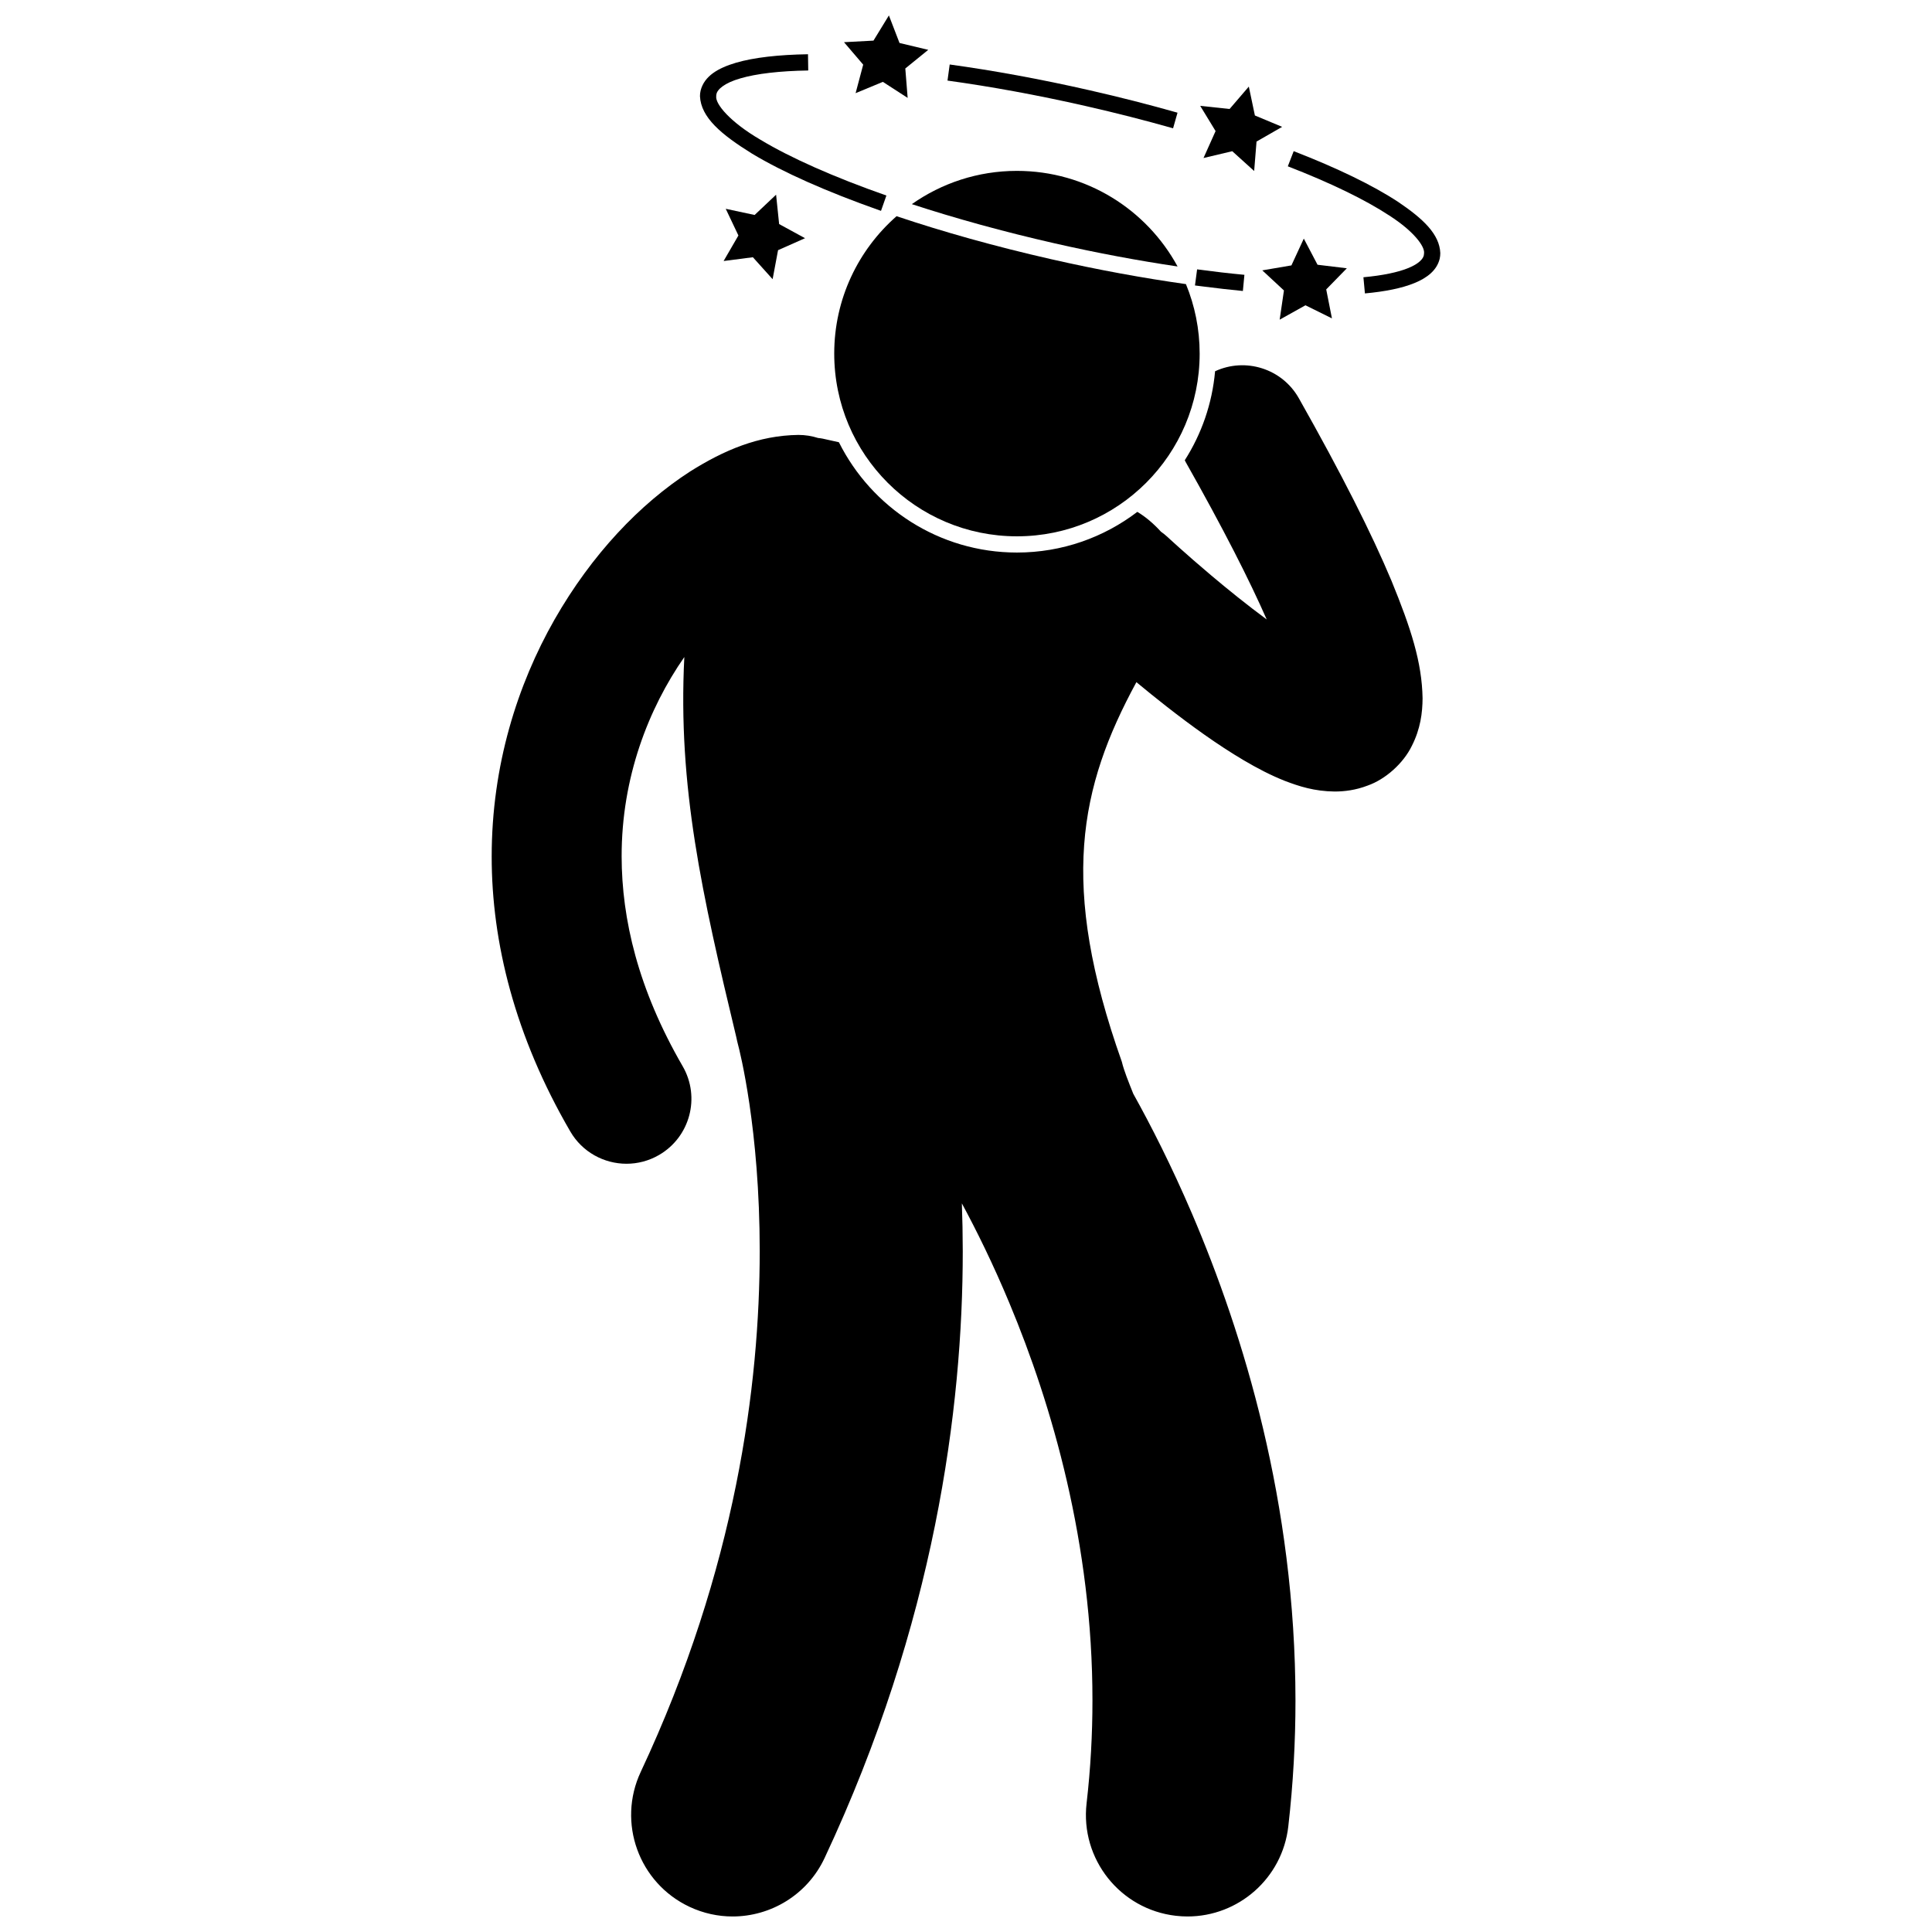 <?xml version="1.0" encoding="UTF-8"?>
<!-- Uploaded to: SVG Repo, www.svgrepo.com, Generator: SVG Repo Mixer Tools -->
<svg width="800px" height="800px" version="1.1" viewBox="144 144 512 512" xmlns="http://www.w3.org/2000/svg">
 <defs>
  <clipPath id="b">
   <path d="m274 240h247v411.9h-247z"/>
  </clipPath>
  <clipPath id="a">
   <path d="m367 148.09h23v21.906h-23z"/>
  </clipPath>
 </defs>
 <g clip-path="url(#b)">
  <path d="m518.13 341.71c2.324-4.559 2.844-8.836 2.867-12.668-0.172-9.547-3.059-18.469-8.234-31.117-5.254-12.516-13.164-28.223-24.559-48.391-4.445-7.867-14.145-10.875-22.195-7.148-0.766 8.621-3.609 16.648-8.031 23.582 0.09 0.172 0.16 0.344 0.258 0.508 9.945 17.59 16.93 31.375 21.457 41.688-5.168-3.816-10.398-8.035-14.754-11.715-3.43-2.891-6.356-5.465-8.398-7.297-1.023-0.914-1.828-1.645-2.371-2.141-0.539-0.492-0.773-0.715-0.773-0.715-0.555-0.52-1.148-0.977-1.746-1.406-1.93-2.125-4.07-3.945-6.246-5.242-8.863 6.758-19.922 10.781-31.902 10.781-20.633 0-38.527-11.922-47.184-29.23-1.43-0.316-2.859-0.637-4.285-0.953-0.375-0.086-0.797-0.129-1.215-0.172-1.652-0.527-3.414-0.816-5.238-0.816-10.59 0.137-19.754 4.062-28.695 9.691-13.297 8.586-26.023 21.91-35.922 39.227-9.848 17.289-16.66 38.711-16.66 62.793-0.023 22.738 6.164 47.668 20.82 72.863 3.188 5.504 8.969 8.574 14.91 8.574 2.934 0 5.906-0.75 8.625-2.328 8.223-4.777 11.02-15.312 6.246-23.535-11.828-20.434-16.137-38.984-16.164-55.582-0.023-20.941 7.121-39.188 16.613-52.84-1.742 34.336 4.664 62.809 13.789 100.8 0.129 0.582 0.234 1.168 0.398 1.75l0.016 0.07 0.004 0.004v-0.004 0.004-0.004c0.449 1.68 5.781 22.461 5.773 54.84-0.008 35.223-6.227 84.016-31.523 137.97-6.312 13.449-0.52 29.465 12.93 35.781 3.695 1.734 7.578 2.551 11.402 2.551 10.113 0 19.801-5.727 24.379-15.48 29.207-62.273 36.633-119.3 36.621-160.82-0.004-4.406-0.09-8.629-0.238-12.68 3.82 7.062 8.242 15.98 12.613 26.465 11.254 26.914 22.023 63.844 21.996 105.3 0 8.863-0.484 17.953-1.555 27.234-1.699 14.758 8.891 28.102 23.648 29.801 1.047 0.121 2.086 0.18 3.113 0.18 13.48 0 25.113-10.109 26.691-23.824 1.305-11.395 1.906-22.543 1.906-33.391-0.027-52.391-13.801-97.18-27.426-129.05-5.469-12.75-10.91-23.418-15.555-31.754-1.227-3.078-2.457-6.066-3.031-8.477-16.656-46.922-11.273-72.738 3.856-100.61 2.519 2.086 5.227 4.285 8.066 6.504 6.402 4.992 13.367 10.059 20.391 14.207 3.535 2.078 7.074 3.941 10.867 5.445 3.824 1.461 7.832 2.766 13.23 2.828 2.586-0.004 5.562-0.363 8.719-1.574 4.769-1.676 9.469-5.914 11.695-10.473z"/>
 </g>
 <path d="m456.07 214.62c-8.203-15.094-24.195-25.336-42.578-25.336-10.367 0-19.965 3.269-27.844 8.816 11.441 3.742 24.215 7.285 37.809 10.379 11.379 2.59 22.336 4.617 32.613 6.141z"/>
 <path d="m413.5 286.13c26.742 0 48.422-21.676 48.422-48.422 0-6.519-1.297-12.734-3.637-18.414-11.199-1.578-23.254-3.766-35.777-6.617-14.801-3.367-28.645-7.262-40.906-11.383-10.125 8.875-16.523 21.895-16.523 36.414 0 26.746 21.676 48.422 48.422 48.422z"/>
 <path d="m377.81 198.93 0.785-2.231 0.309-0.879v-0.004h-0.008c-13.91-4.875-25.441-10.004-33.371-14.785-8.031-4.691-11.988-9.453-11.719-11.527-0.004-0.215 0.016-0.375 0.051-0.5 0.184-1.25 2.062-3.012 6.383-4.242 4.223-1.238 10.391-1.965 17.953-2.082l-0.066-4.305c-7.809 0.129-14.258 0.848-19.094 2.254-4.75 1.414-8.375 3.504-9.363 7.379-0.121 0.488-0.168 1.008-0.168 1.496 0.266 5.609 5.57 10.109 13.805 15.215 8.234 4.957 19.801 10.09 33.684 14.988 0.164 0.059 0.32 0.117 0.484 0.172z"/>
 <path d="m460.68 219.65c0.832 0.113 1.641 0.203 2.465 0.309 3.5 0.445 6.938 0.844 10.23 1.156l0.406-4.281v-0.004c-4.008-0.375-8.191-0.863-12.531-1.445h-0.004z"/>
 <path d="m517.23 215.03c-2.731 1.125-6.809 1.98-11.91 2.445l0.398 4.285c5.359-0.496 9.773-1.371 13.148-2.754 3.328-1.367 5.922-3.352 6.668-6.441 0.105-0.5 0.164-0.996 0.16-1.496-0.203-5-4.504-9.051-11.125-13.531-6.711-4.418-16.188-9.004-27.727-13.48l-1.555 4.016h-0.004c11.348 4.394 20.613 8.906 26.918 13.059 6.394 4.102 9.391 8.117 9.191 9.941 0 0.188-0.023 0.375-0.059 0.57-0.191 0.953-1.312 2.246-4.106 3.387z"/>
 <path d="m395.68 161.09-0.582 4.266c11.402 1.57 23.781 3.82 36.648 6.75 8.031 1.824 15.773 3.809 23.133 5.894l1.176-4.137c-7.43-2.109-15.254-4.113-23.355-5.953-12.98-2.957-25.48-5.231-37.02-6.82z"/>
 <g clip-path="url(#a)">
  <path d="m382.38 155.39-2.812-7.301-4.086 6.676-7.812 0.418 5.086 5.949-2.012 7.559 7.223-2.996 6.57 4.25-0.621-7.797 6.078-4.938z"/>
 </g>
 <path d="m343.52 212.17 5.231 5.82 1.441-7.691 7.152-3.172-6.867-3.746-0.805-7.785-5.691 5.375-7.652-1.637 3.356 7.07-3.922 6.769z"/>
 <path d="m493.16 214.16-3.637-6.93-3.285 7.102-7.719 1.316 5.738 5.324-1.133 7.742 6.836-3.812 7.016 3.469-1.516-7.676 5.465-5.598z"/>
 <path d="m470.56 184.07 5.805 5.246 0.629-7.801 6.789-3.898-7.223-3.016-1.609-7.656-5.098 5.938-7.785-0.832 4.074 6.684-3.199 7.141z"/>
</svg>